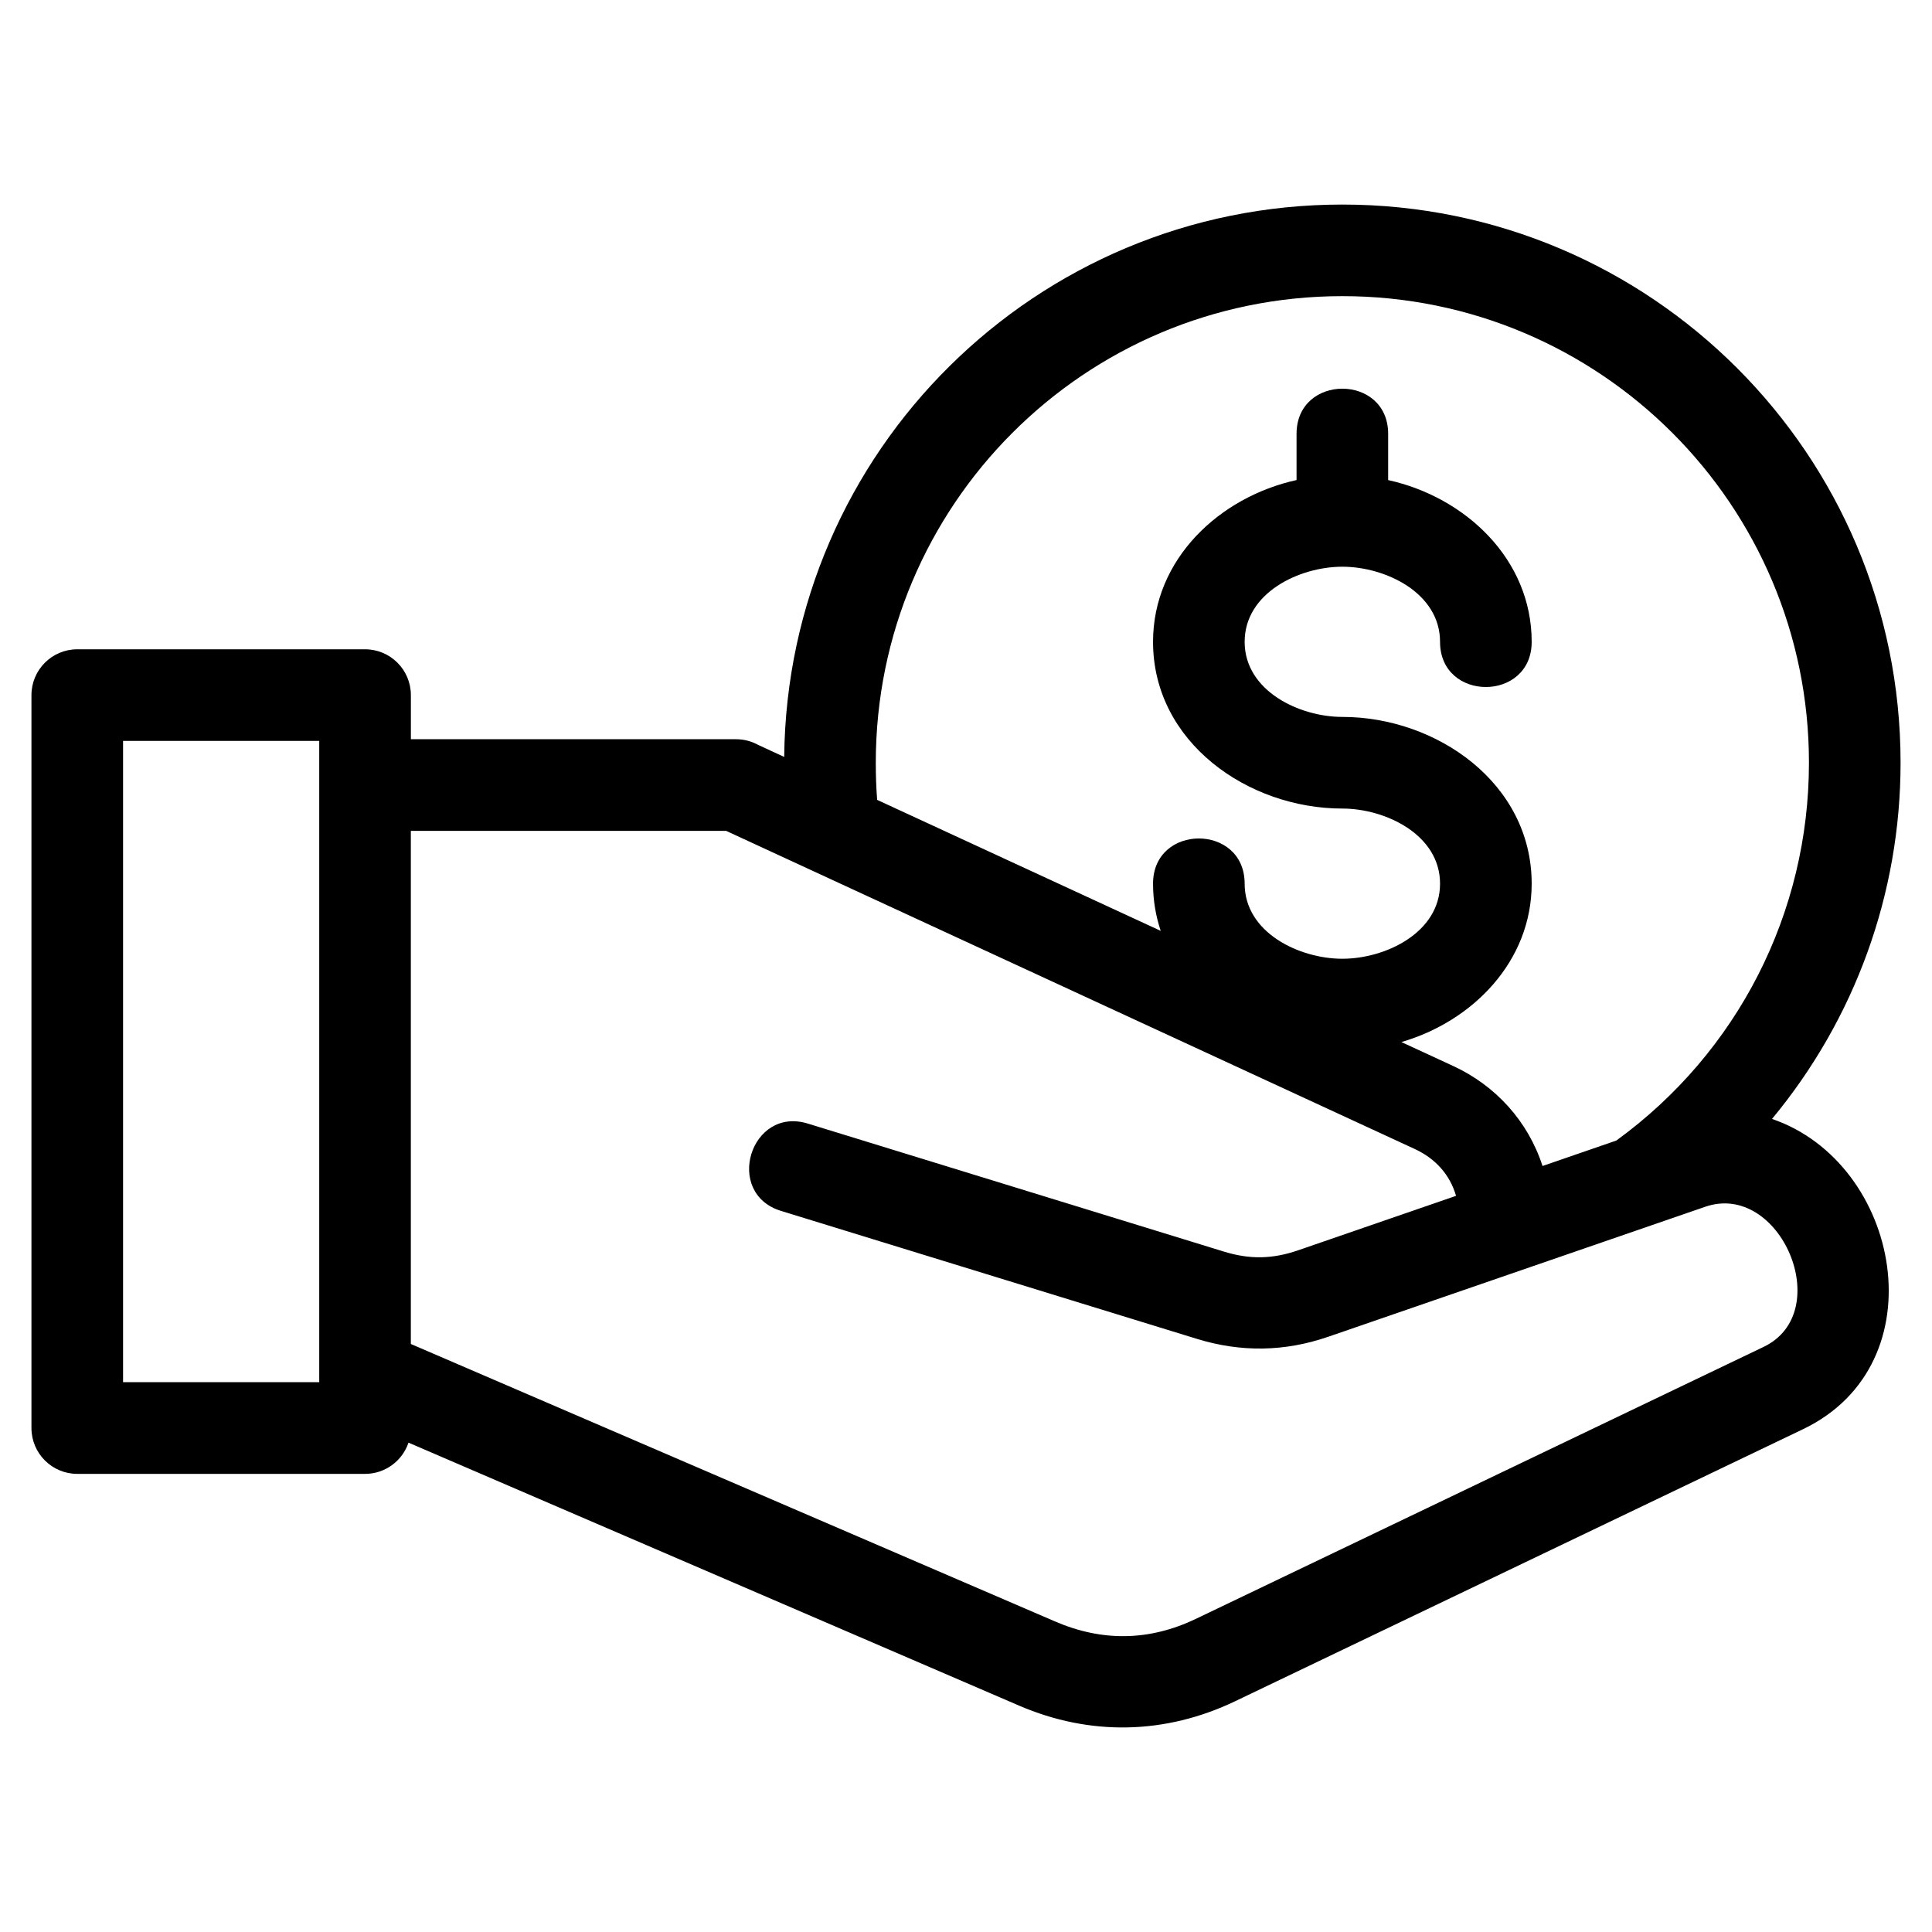<?xml version="1.0" encoding="UTF-8"?>
<!-- Uploaded to: SVG Repo, www.svgrepo.com, Generator: SVG Repo Mixer Tools -->
<svg fill="#000000" width="800px" height="800px" version="1.1" viewBox="144 144 512 512" xmlns="http://www.w3.org/2000/svg">
 <path d="m351.82 344.59c0.828-81.078 66.824-146.38 147.92-146.38 81.699 0 147.93 66.23 147.93 147.93 0 34.598-12.027 67.824-34.066 94.387 34.156 11.68 44.391 64.891 8.23 82.219l-150.44 72.066c-18.512 8.871-38.477 9.312-57.34 1.191l-161.8-69.688c-1.613 4.809-6.16 8.277-11.508 8.277h-76.27c-6.699 0-12.141-5.438-12.141-12.141v-194.24c0-6.699 5.438-12.141 12.141-12.141h76.27c6.699 0 12.141 5.438 12.141 12.141v11.691h86.172c2.102 0 4.082 0.535 5.809 1.477l6.961 3.219zm220.52 101.67c32.176-23.375 51.051-60.352 51.051-100.13 0-68.289-55.363-123.65-123.65-123.65-68.289 0-123.65 55.359-123.65 123.65 0 3.289 0.105 6.562 0.363 9.844l75.148 34.715c-1.328-3.965-2.035-8.16-2.035-12.508 0-15.973 24.277-15.973 24.277 0 0 12.984 14.477 19.898 25.891 19.898 11.418 0 25.891-6.914 25.891-19.898 0-12.988-14.473-19.906-25.891-19.906-24.969 0-50.168-17.547-50.168-44.184 0-21.934 17.609-38.375 38.031-42.875v-12.234c0-15.973 24.277-15.973 24.277 0v12.242c20.43 4.5 38.035 20.934 38.035 42.867 0 15.965-24.285 15.965-24.285 0 0-12.988-14.473-19.906-25.891-19.906s-25.891 6.914-25.891 19.906c0 12.984 14.477 19.898 25.891 19.898 24.973 0 50.176 17.547 50.176 44.188 0 20.57-15.598 36.477-34.531 41.977l13.691 6.324c11.324 5.231 19.875 14.676 23.715 26.523zm-76.41 52.016c-11.492 3.957-23.078 4.117-34.68 0.555l-110.27-33.93c-15.223-4.676-8.109-27.82 7.109-23.141l110.27 33.926c6.902 2.125 12.879 1.992 19.695-0.355l41.809-14.418c-1.625-5.699-5.57-9.938-10.938-12.418l-182.49-84.309h-83.559v135.98l170.75 73.543c12.539 5.398 25.012 5.188 37.328-0.715l150.44-72.066c19.219-9.211 4.426-43.992-15.508-37.121-33.324 11.492-66.645 22.98-99.965 34.473zm-267.33-157.93h-51.988v169.95h51.988z"/>
</svg>